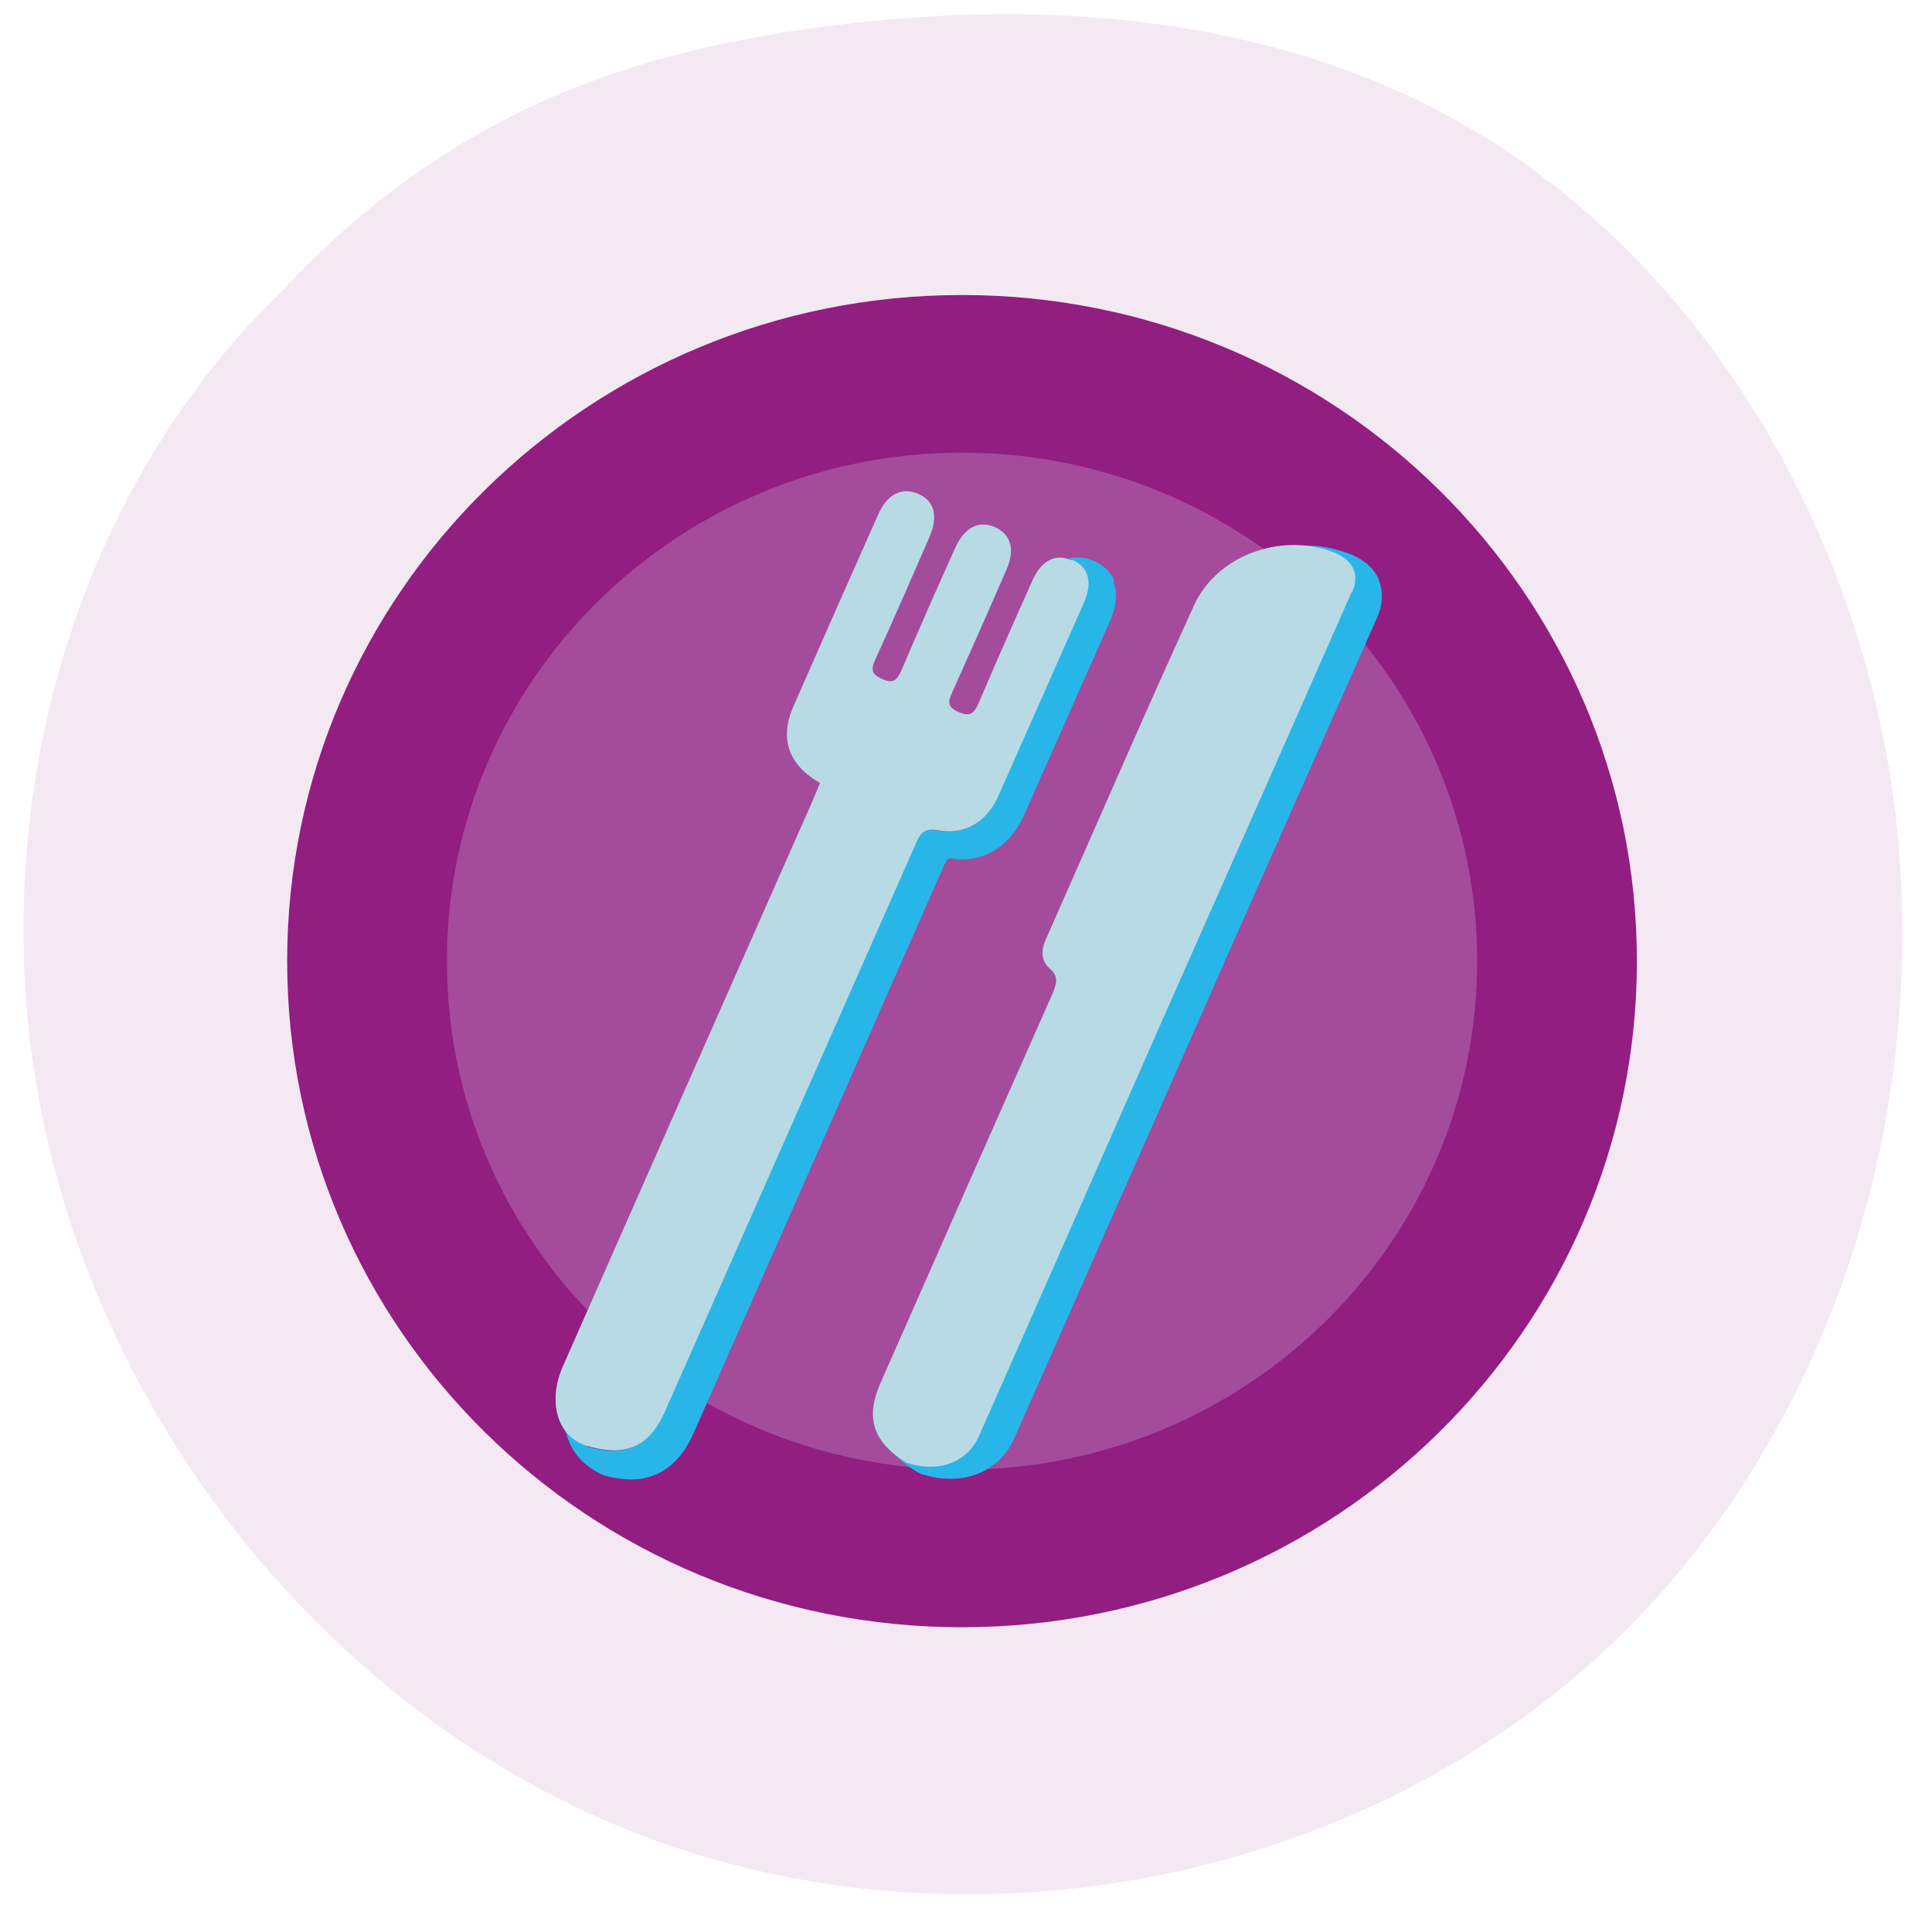 <svg xmlns="http://www.w3.org/2000/svg" width="81" height="81" viewBox="0 0 81 81" fill="none"><path opacity="0.1" d="M79.595 35.316C78.424 22.449 71.072 9.83 59.443 4.211C51.919 0.573 43.214 0.021 34.929 1.068C31.052 1.554 27.214 2.382 23.605 3.878C19.157 5.725 15.167 8.592 11.89 12.135C10.948 13.04 10.062 14.002 9.233 15.011C3.033 22.582 0.271 32.725 1.138 42.478C2.471 57.44 12.662 71.373 26.643 76.849C40.633 82.325 57.767 78.887 68.319 68.192C76.71 59.678 80.662 47.221 79.586 35.306L79.595 35.316Z" fill="#921F81"></path><g clip-path="url(#clip0_3224_111462)"><path d="M40.333 68.223C55.96 68.223 68.628 55.72 68.628 40.296C68.628 24.872 55.96 12.369 40.333 12.369C24.707 12.369 12.039 24.872 12.039 40.296C12.039 55.72 24.707 68.223 40.333 68.223Z" fill="#921E81"></path><path d="M40.333 61.614C52.261 61.614 61.931 52.069 61.931 40.296C61.931 28.523 52.261 18.979 40.333 18.979C28.405 18.979 18.736 28.523 18.736 40.296C18.736 52.069 28.405 61.614 40.333 61.614Z" fill="#A44B9C"></path><path d="M57.816 24.308C57.59 23.797 57.136 23.413 56.456 23.173C55.305 22.757 54.074 22.789 52.956 23.157C53.717 23.029 54.511 23.077 55.257 23.333C56.131 23.653 56.456 24.228 56.099 25.012C53.523 30.833 50.947 36.654 48.371 42.475C45.875 48.12 43.397 53.782 40.885 59.427C40.399 60.53 39.2 60.93 37.936 60.514C37.321 60.13 36.932 59.731 36.721 59.267C36.786 60.242 37.353 61.042 38.455 61.714L38.617 61.794C39.249 62.001 39.864 62.049 40.431 61.953C41.355 61.778 42.133 61.202 42.522 60.306C44.352 56.18 46.167 52.038 47.998 47.913L51.741 39.421C53.733 34.911 55.743 30.401 57.736 25.892C58.043 25.188 57.946 24.644 57.8 24.308H57.816Z" fill="#28B6E9"></path><path d="M46.724 24.368C46.575 23.978 46.262 23.685 45.834 23.506C45.488 23.36 45.092 23.327 44.697 23.441C44.779 23.457 44.845 23.441 44.927 23.49C45.62 23.783 45.801 24.417 45.422 25.263C44.219 27.98 43.032 30.696 41.812 33.413C41.334 34.486 40.428 35.04 39.291 34.828C38.681 34.714 38.549 34.974 38.351 35.414C34.857 43.352 31.347 51.274 27.836 59.213C27.194 60.66 26.238 61.1 24.655 60.66C24.21 60.384 23.897 60.108 23.667 59.798C23.815 60.579 24.21 61.311 25.183 61.799L25.348 61.864C25.957 62.027 26.501 62.076 26.979 61.978C27.902 61.799 28.611 61.165 29.105 60.026L30.885 55.992C33.803 49.404 36.703 42.815 39.604 36.227C39.637 36.162 39.703 35.983 39.851 35.983C41.17 36.211 42.323 35.544 42.933 34.177C44.136 31.461 45.339 28.744 46.542 26.027C46.889 25.247 46.806 24.694 46.674 24.368H46.724Z" fill="#28B6E9"></path><path d="M44.927 23.49C44.251 23.197 43.658 23.49 43.279 24.352C42.521 26.044 41.763 27.752 41.038 29.46C40.856 29.883 40.691 30.078 40.181 29.85C39.67 29.623 39.769 29.379 39.933 29.004C40.691 27.313 41.45 25.605 42.191 23.896C42.57 23.051 42.389 22.416 41.73 22.107C41.038 21.798 40.428 22.107 40.032 23.002C39.274 24.694 38.516 26.402 37.791 28.11C37.609 28.516 37.445 28.679 36.983 28.468C36.505 28.256 36.522 28.028 36.703 27.638C37.478 25.946 38.219 24.238 38.961 22.53C39.356 21.635 39.175 20.985 38.467 20.692C37.791 20.415 37.197 20.724 36.818 21.57C35.632 24.238 34.445 26.922 33.275 29.59C32.665 30.956 33.044 32.063 34.379 32.827C34.264 33.12 34.132 33.413 34.017 33.689C30.539 41.547 27.078 49.404 23.601 57.277C22.958 58.741 23.32 60.27 24.688 60.644C26.27 61.084 27.226 60.644 27.869 59.197C31.38 51.274 34.874 43.336 38.384 35.398C38.565 34.974 38.714 34.698 39.324 34.812C40.461 35.023 41.367 34.454 41.845 33.397C43.048 30.68 44.251 27.963 45.455 25.247C45.817 24.401 45.636 23.766 44.96 23.474L44.927 23.49Z" fill="#B7DAE5"></path><path d="M56.68 24.854C57.042 24.041 56.713 23.439 55.806 23.113C53.647 22.349 51.027 23.292 50.071 25.358C47.945 30.011 45.918 34.712 43.841 39.397C43.643 39.836 43.643 40.292 44.006 40.601C44.418 40.959 44.286 41.268 44.121 41.675C41.715 47.108 39.309 52.541 36.919 57.974C36.26 59.455 36.606 60.463 38.007 61.325C39.309 61.764 40.528 61.342 41.039 60.219C43.61 54.412 46.165 48.604 48.719 42.797C51.373 36.81 54.026 30.824 56.663 24.838L56.68 24.854Z" fill="#B7DAE5"></path></g><defs><clipPath id="clip0_3224_111462"><rect width="61.348" height="55.854" fill="white" transform="translate(9.66 12.369)"></rect></clipPath></defs></svg>